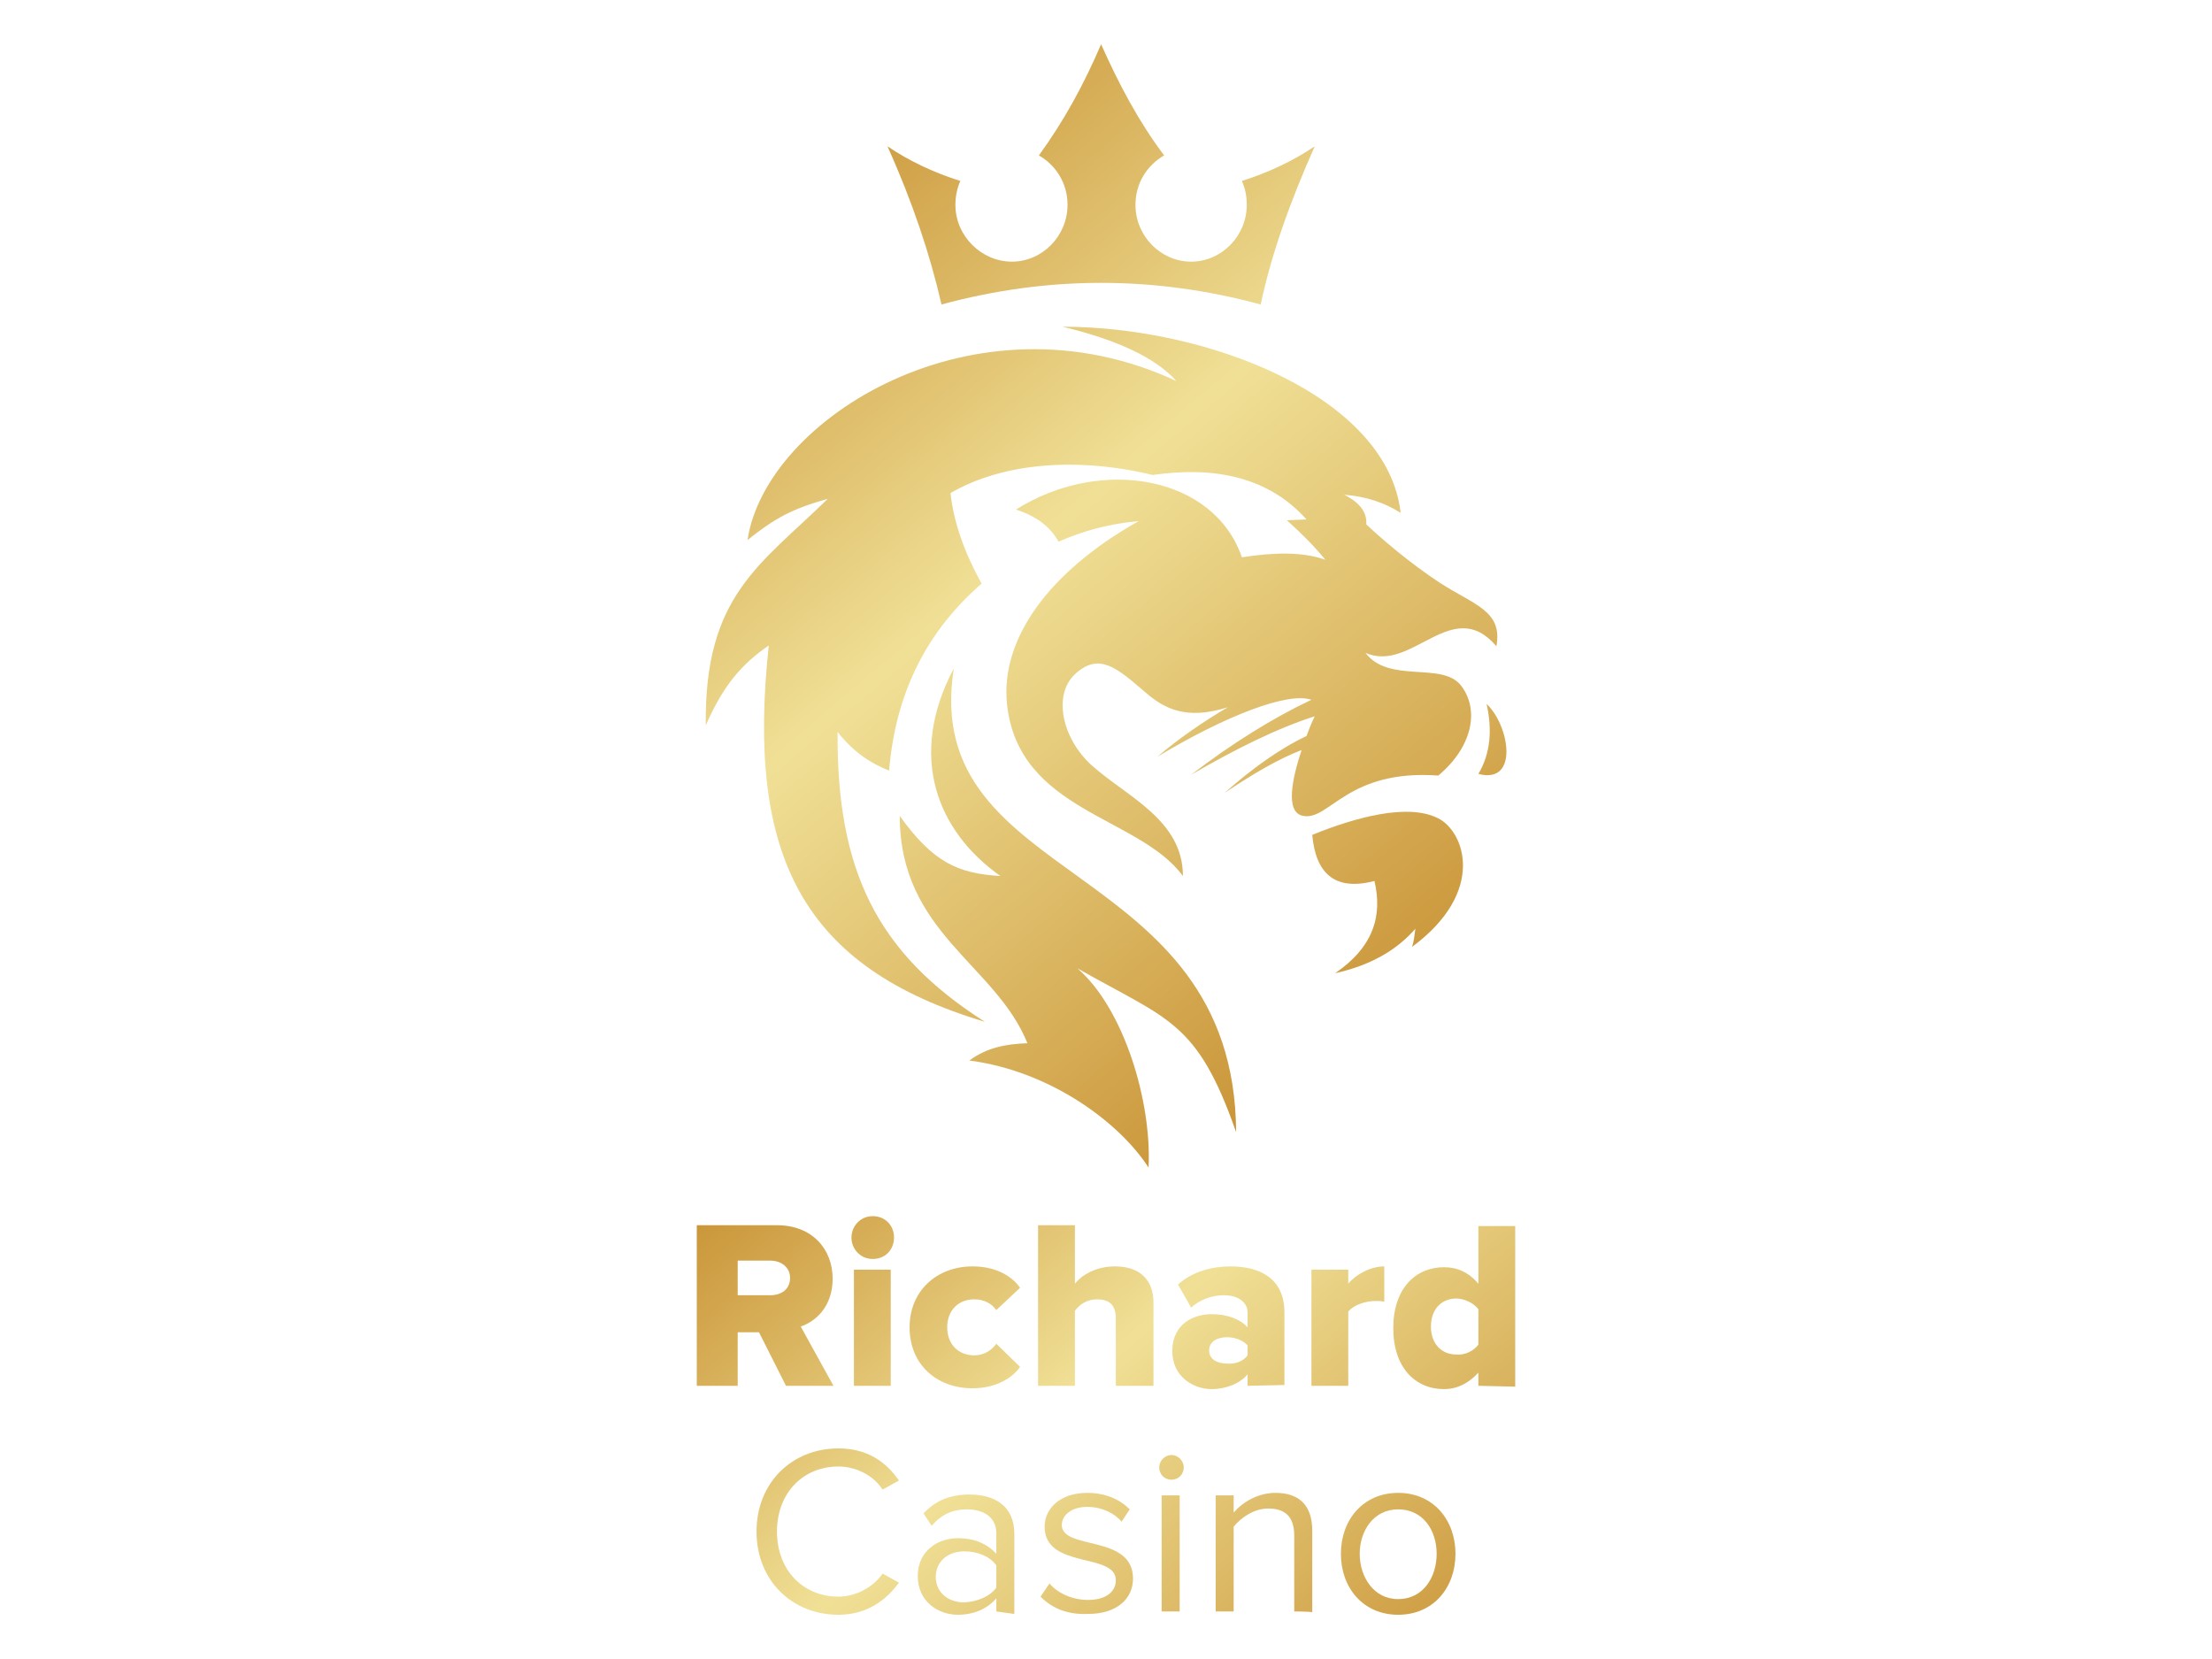 <svg width="200" height="150" viewBox="0 0 200 150" fill="none" xmlns="http://www.w3.org/2000/svg">
<g clip-path="url(#clip0_424_24)">
<path d="M71.066 125.299L68.624 120.459H66.7V125.299H63V110.779H70.252C73.434 110.779 75.284 112.939 75.284 115.619C75.284 118.151 73.73 119.491 72.398 119.938L75.358 125.299C75.284 125.299 71.066 125.299 71.066 125.299ZM71.436 115.545C71.436 114.577 70.622 113.981 69.66 113.981H66.7V117.109H69.66C70.622 117.109 71.436 116.587 71.436 115.545Z" fill="url(#paint0_linear_424_24)"/>
<path d="M76.986 111.896C76.986 110.854 77.8 109.96 78.91 109.96C80.02 109.96 80.834 110.779 80.834 111.896C80.834 113.013 80.02 113.832 78.91 113.832C77.8 113.832 76.986 112.939 76.986 111.896ZM77.208 125.299V114.8H80.538V125.299H77.208Z" fill="url(#paint1_linear_424_24)"/>
<path d="M82.24 120.013C82.24 116.736 84.682 114.502 87.938 114.502C90.158 114.502 91.564 115.47 92.23 116.438L90.084 118.449C89.64 117.853 88.974 117.481 88.086 117.481C86.68 117.481 85.644 118.449 85.644 120.013C85.644 121.576 86.68 122.544 88.086 122.544C88.974 122.544 89.64 122.098 90.084 121.502L92.23 123.587C91.638 124.48 90.158 125.523 87.938 125.523C84.682 125.523 82.24 123.363 82.24 120.013Z" fill="url(#paint2_linear_424_24)"/>
<path d="M100.888 125.299V119.194C100.888 117.928 100.222 117.481 99.186 117.481C98.224 117.481 97.558 118.002 97.188 118.523V125.299H93.858V110.779H97.188V116.066C97.78 115.322 99.038 114.502 100.814 114.502C103.182 114.502 104.292 115.843 104.292 117.779V125.299H100.888Z" fill="url(#paint3_linear_424_24)"/>
<path d="M112.802 125.3V124.257C112.136 125.076 110.878 125.597 109.546 125.597C107.918 125.597 105.994 124.48 105.994 122.172C105.994 119.64 107.992 118.821 109.546 118.821C110.952 118.821 112.136 119.268 112.802 120.013V118.672C112.802 117.779 111.988 117.109 110.656 117.109C109.62 117.109 108.51 117.481 107.696 118.226L106.512 116.141C107.844 114.949 109.62 114.502 111.248 114.502C113.764 114.502 116.132 115.47 116.132 118.672V125.225L112.802 125.3ZM112.802 122.544V121.651C112.432 121.204 111.692 120.906 110.952 120.906C110.064 120.906 109.324 121.279 109.324 122.098C109.324 122.917 110.064 123.289 110.952 123.289C111.692 123.363 112.432 123.066 112.802 122.544Z" fill="url(#paint4_linear_424_24)"/>
<path d="M118.574 125.3V114.8H121.904V116.066C122.57 115.247 123.902 114.502 125.16 114.502V117.704C124.938 117.63 124.716 117.63 124.346 117.63C123.458 117.63 122.348 118.002 121.904 118.598V125.3H118.574Z" fill="url(#paint5_linear_424_24)"/>
<path d="M133.67 125.299V124.108C132.782 125.076 131.746 125.597 130.562 125.597C127.972 125.597 125.974 123.661 125.974 120.087C125.974 116.513 127.972 114.577 130.562 114.577C131.746 114.577 132.782 115.024 133.67 116.066V110.854H137V125.374L133.67 125.299ZM133.67 121.576V118.374C133.226 117.779 132.338 117.406 131.672 117.406C130.34 117.406 129.378 118.374 129.378 119.938C129.378 121.502 130.34 122.47 131.672 122.47C132.412 122.544 133.226 122.172 133.67 121.576Z" fill="url(#paint6_linear_424_24)"/>
<path d="M68.402 138.479C68.402 134.012 71.658 130.959 75.802 130.959C78.392 130.959 80.094 132.15 81.278 133.863L79.798 134.682C78.984 133.416 77.43 132.597 75.802 132.597C72.62 132.597 70.252 134.98 70.252 138.479C70.252 141.979 72.62 144.362 75.802 144.362C77.43 144.362 78.984 143.468 79.798 142.277L81.278 143.096C80.094 144.734 78.318 146 75.802 146C71.658 146 68.402 142.947 68.402 138.479Z" fill="url(#paint7_linear_424_24)"/>
<path d="M90.084 145.702V144.511C89.27 145.479 88.012 146 86.606 146C84.83 146 82.98 144.809 82.98 142.5C82.98 140.192 84.83 139.075 86.606 139.075C88.012 139.075 89.196 139.522 90.084 140.49V138.628C90.084 137.213 88.974 136.469 87.42 136.469C86.162 136.469 85.126 136.916 84.238 137.958L83.498 136.841C84.608 135.65 85.94 135.128 87.642 135.128C89.862 135.128 91.712 136.096 91.712 138.703V145.925L90.084 145.702ZM90.084 143.543V141.532C89.492 140.713 88.382 140.266 87.198 140.266C85.644 140.266 84.608 141.234 84.608 142.575C84.608 143.915 85.644 144.883 87.198 144.883C88.382 144.809 89.492 144.362 90.084 143.543Z" fill="url(#paint8_linear_424_24)"/>
<path d="M94.08 144.362L94.894 143.17C95.56 143.989 96.892 144.66 98.372 144.66C100 144.66 100.888 143.915 100.888 142.873C100.888 140.341 94.45 141.905 94.45 138.032C94.45 136.394 95.856 134.979 98.298 134.979C100.074 134.979 101.332 135.65 102.146 136.469L101.406 137.586C100.814 136.841 99.63 136.245 98.298 136.245C96.892 136.245 96.004 136.99 96.004 137.884C96.004 140.192 102.442 138.703 102.442 142.724C102.442 144.511 101.036 145.925 98.372 145.925C96.596 146 95.19 145.479 94.08 144.362Z" fill="url(#paint9_linear_424_24)"/>
<path d="M104.81 132.671C104.81 132.076 105.328 131.554 105.92 131.554C106.512 131.554 107.03 132.076 107.03 132.671C107.03 133.267 106.586 133.788 105.92 133.788C105.254 133.788 104.81 133.267 104.81 132.671ZM105.032 145.702V135.203H106.66V145.702H105.032Z" fill="url(#paint10_linear_424_24)"/>
<path d="M117.02 145.702V138.852C117.02 136.99 116.058 136.394 114.652 136.394C113.394 136.394 112.21 137.213 111.544 138.032V145.702H109.916V135.203H111.544V136.767C112.284 135.873 113.69 134.979 115.318 134.979C117.464 134.979 118.648 136.096 118.648 138.405V145.777C118.574 145.702 117.02 145.702 117.02 145.702Z" fill="url(#paint11_linear_424_24)"/>
<path d="M121.238 140.49C121.238 137.437 123.236 134.979 126.418 134.979C129.6 134.979 131.598 137.437 131.598 140.49C131.598 143.543 129.6 146 126.418 146C123.236 146 121.238 143.543 121.238 140.49ZM129.896 140.49C129.896 138.33 128.638 136.469 126.418 136.469C124.198 136.469 122.94 138.405 122.94 140.49C122.94 142.575 124.198 144.585 126.418 144.585C128.638 144.585 129.896 142.649 129.896 140.49Z" fill="url(#paint12_linear_424_24)"/>
<path d="M86.236 60.443C82.018 68.41 84.756 75.186 90.454 79.207C86.68 78.984 84.386 78.016 81.352 73.771C81.352 84.345 90.01 87.175 92.896 94.323C90.972 94.397 89.27 94.695 87.642 95.887C95.042 96.855 101.258 101.546 103.848 105.567C104.144 99.61 101.628 91.196 97.41 87.547C105.624 92.238 108.214 92.238 111.766 102.365C111.618 77.42 83.128 80.25 86.236 60.443Z" fill="url(#paint13_linear_424_24)"/>
<path d="M123.458 59.028C127.676 60.889 131.302 53.741 135.298 58.432C135.89 55.23 133.3 54.709 130.192 52.698C127.454 50.911 124.79 48.603 123.532 47.411C123.606 46.369 123.014 45.475 121.534 44.731C123.532 44.88 125.234 45.475 126.64 46.369C125.456 35.87 109.25 29.541 96.078 29.541C101.036 30.732 104.514 32.37 106.364 34.455C88.16 25.966 69.216 37.88 67.588 48.826C70.104 46.816 71.658 45.997 74.84 45.103C68.772 51.06 63.666 53.815 63.814 65.58C65.442 61.857 67.144 59.996 69.512 58.358C67.44 77.494 72.62 87.472 89.048 92.387C79.206 86.132 75.654 78.611 75.728 66.176C77.134 67.963 78.688 69.006 80.39 69.676C80.982 62.453 83.942 56.943 88.752 52.773C87.272 50.092 86.236 47.337 85.94 44.582C90.676 41.827 97.41 41.306 104.218 42.944C109.916 42.125 114.726 43.167 118.13 46.965L116.354 47.039C117.686 48.231 118.87 49.422 119.832 50.613C117.76 49.869 115.17 49.943 112.284 50.39C109.768 43.018 99.556 41.231 91.86 46.071C93.71 46.667 94.968 47.635 95.708 48.975C98.076 47.933 100.444 47.337 102.96 47.114C94.746 51.73 90.454 57.836 91.046 63.644C92.082 73.399 102.96 73.771 106.956 79.207C106.956 74.144 101.924 72.059 98.742 69.229C96.004 66.772 95.19 62.825 97.188 60.964C99.408 58.879 101.11 60.517 103.478 62.527C105.254 64.091 107.252 65.134 111.026 63.942C108.732 65.282 106.586 66.772 104.662 68.41C110.73 64.761 116.428 62.527 118.574 63.272C115.096 64.91 111.396 67.219 107.696 70.048C111.692 67.74 115.392 65.878 118.87 64.761C118.87 64.761 118.5 65.506 118.13 66.548C115.614 67.74 113.172 69.527 110.73 71.686C113.172 70.048 115.54 68.633 117.686 67.814C116.872 70.272 116.132 73.473 117.834 73.771C120.202 74.218 121.83 69.527 130.044 70.123C133.078 67.591 133.818 64.24 132.116 62.006C130.414 59.772 125.604 61.857 123.458 59.028Z" fill="url(#paint14_linear_424_24)"/>
<path d="M130.044 73.995C127.306 72.58 122.496 73.92 118.648 75.484C118.944 78.835 120.572 80.622 124.272 79.654C125.012 82.781 124.198 85.611 120.72 87.994C124.05 87.249 126.344 85.834 127.972 83.973C127.898 84.569 127.824 85.164 127.676 85.611C134.41 80.622 132.412 75.186 130.044 73.995Z" fill="url(#paint15_linear_424_24)"/>
<path d="M134.41 63.645C134.928 65.953 134.78 68.112 133.67 69.974C137.37 70.942 136.482 65.581 134.41 63.645Z" fill="url(#paint16_linear_424_24)"/>
<path d="M112.284 16.361C112.58 17.031 112.728 17.701 112.728 18.52C112.728 21.35 110.434 23.658 107.696 23.658C104.958 23.658 102.664 21.35 102.664 18.52C102.664 16.584 103.7 14.946 105.254 14.052C102.96 10.999 101.184 7.649 99.556 4C98.002 7.649 96.152 10.999 93.932 14.052C95.486 14.946 96.522 16.584 96.522 18.52C96.522 21.35 94.228 23.658 91.49 23.658C88.752 23.658 86.384 21.35 86.384 18.52C86.384 17.776 86.532 17.031 86.828 16.361C84.46 15.616 82.24 14.574 80.242 13.233C82.462 18.148 84.09 22.988 85.126 27.53C94.746 24.924 104.366 24.924 113.986 27.53C114.948 22.988 116.65 18.222 118.87 13.233C116.872 14.574 114.652 15.616 112.284 16.361Z" fill="url(#paint17_linear_424_24)"/>
</g>
<defs>
<linearGradient id="paint0_linear_424_24" x1="58.997" y1="107.363" x2="112" y2="170.137" gradientUnits="userSpaceOnUse">
<stop stop-color="#C58B2C"/>
<stop offset="0.47" stop-color="#F0E096"/>
<stop offset="1" stop-color="#C99336"/>
</linearGradient>
<linearGradient id="paint1_linear_424_24" x1="65.279" y1="101.747" x2="118.647" y2="164.954" gradientUnits="userSpaceOnUse">
<stop stop-color="#C58B2C"/>
<stop offset="0.47" stop-color="#F0E096"/>
<stop offset="1" stop-color="#C99336"/>
</linearGradient>
<linearGradient id="paint2_linear_424_24" x1="69.645" y1="98.178" x2="122.633" y2="160.934" gradientUnits="userSpaceOnUse">
<stop stop-color="#C58B2C"/>
<stop offset="0.47" stop-color="#F0E096"/>
<stop offset="1" stop-color="#C99336"/>
</linearGradient>
<linearGradient id="paint3_linear_424_24" x1="75.712" y1="92.843" x2="128.768" y2="155.679" gradientUnits="userSpaceOnUse">
<stop stop-color="#C58B2C"/>
<stop offset="0.47" stop-color="#F0E096"/>
<stop offset="1" stop-color="#C99336"/>
</linearGradient>
<linearGradient id="paint4_linear_424_24" x1="83.056" y1="86.635" x2="135.995" y2="149.333" gradientUnits="userSpaceOnUse">
<stop stop-color="#C58B2C"/>
<stop offset="0.47" stop-color="#F0E096"/>
<stop offset="1" stop-color="#C99336"/>
</linearGradient>
<linearGradient id="paint5_linear_424_24" x1="89.3" y1="80.847" x2="142.574" y2="143.942" gradientUnits="userSpaceOnUse">
<stop stop-color="#C58B2C"/>
<stop offset="0.47" stop-color="#F0E096"/>
<stop offset="1" stop-color="#C99336"/>
</linearGradient>
<linearGradient id="paint6_linear_424_24" x1="96.616" y1="74.909" x2="149.584" y2="137.642" gradientUnits="userSpaceOnUse">
<stop stop-color="#C58B2C"/>
<stop offset="0.47" stop-color="#F0E096"/>
<stop offset="1" stop-color="#C99336"/>
</linearGradient>
<linearGradient id="paint7_linear_424_24" x1="53.552" y1="112.071" x2="106.585" y2="174.88" gradientUnits="userSpaceOnUse">
<stop stop-color="#C58B2C"/>
<stop offset="0.47" stop-color="#F0E096"/>
<stop offset="1" stop-color="#C99336"/>
</linearGradient>
<linearGradient id="paint8_linear_424_24" x1="59.395" y1="107.022" x2="112.414" y2="169.814" gradientUnits="userSpaceOnUse">
<stop stop-color="#C58B2C"/>
<stop offset="0.47" stop-color="#F0E096"/>
<stop offset="1" stop-color="#C99336"/>
</linearGradient>
<linearGradient id="paint9_linear_424_24" x1="65.668" y1="101.507" x2="118.751" y2="164.375" gradientUnits="userSpaceOnUse">
<stop stop-color="#C58B2C"/>
<stop offset="0.47" stop-color="#F0E096"/>
<stop offset="1" stop-color="#C99336"/>
</linearGradient>
<linearGradient id="paint10_linear_424_24" x1="70.715" y1="96.641" x2="124.162" y2="159.941" gradientUnits="userSpaceOnUse">
<stop stop-color="#C58B2C"/>
<stop offset="0.47" stop-color="#F0E096"/>
<stop offset="1" stop-color="#C99336"/>
</linearGradient>
<linearGradient id="paint11_linear_424_24" x1="74.685" y1="93.788" x2="127.697" y2="156.573" gradientUnits="userSpaceOnUse">
<stop stop-color="#C58B2C"/>
<stop offset="0.47" stop-color="#F0E096"/>
<stop offset="1" stop-color="#C99336"/>
</linearGradient>
<linearGradient id="paint12_linear_424_24" x1="82.098" y1="87.341" x2="135.133" y2="150.153" gradientUnits="userSpaceOnUse">
<stop stop-color="#C58B2C"/>
<stop offset="0.47" stop-color="#F0E096"/>
<stop offset="1" stop-color="#C99336"/>
</linearGradient>
<linearGradient id="paint13_linear_424_24" x1="44.103" y1="26.795" x2="110.471" y2="105.399" gradientUnits="userSpaceOnUse">
<stop stop-color="#C58B2C"/>
<stop offset="0.47" stop-color="#F0E096"/>
<stop offset="1" stop-color="#C99336"/>
</linearGradient>
<linearGradient id="paint14_linear_424_24" x1="58.798" y1="13.513" x2="126.938" y2="94.215" gradientUnits="userSpaceOnUse">
<stop stop-color="#C58B2C"/>
<stop offset="0.47" stop-color="#F0E096"/>
<stop offset="1" stop-color="#C99336"/>
</linearGradient>
<linearGradient id="paint15_linear_424_24" x1="65.385" y1="8.842" x2="132.542" y2="88.378" gradientUnits="userSpaceOnUse">
<stop stop-color="#C58B2C"/>
<stop offset="0.47" stop-color="#F0E096"/>
<stop offset="1" stop-color="#C99336"/>
</linearGradient>
<linearGradient id="paint16_linear_424_24" x1="79.712" y1="1.635" x2="144.716" y2="78.623" gradientUnits="userSpaceOnUse">
<stop stop-color="#C58B2C"/>
<stop offset="0.47" stop-color="#F0E096"/>
<stop offset="1" stop-color="#C99336"/>
</linearGradient>
<linearGradient id="paint17_linear_424_24" x1="81.586" y1="-4.097" x2="150.245" y2="77.22" gradientUnits="userSpaceOnUse">
<stop stop-color="#C58B2C"/>
<stop offset="0.47" stop-color="#F0E096"/>
<stop offset="1" stop-color="#C99336"/>
</linearGradient>
<clipPath id="clip0_424_24">
<rect width="74" height="142" fill="white" transform="translate(63 4)"/>
</clipPath>
</defs>
</svg>
